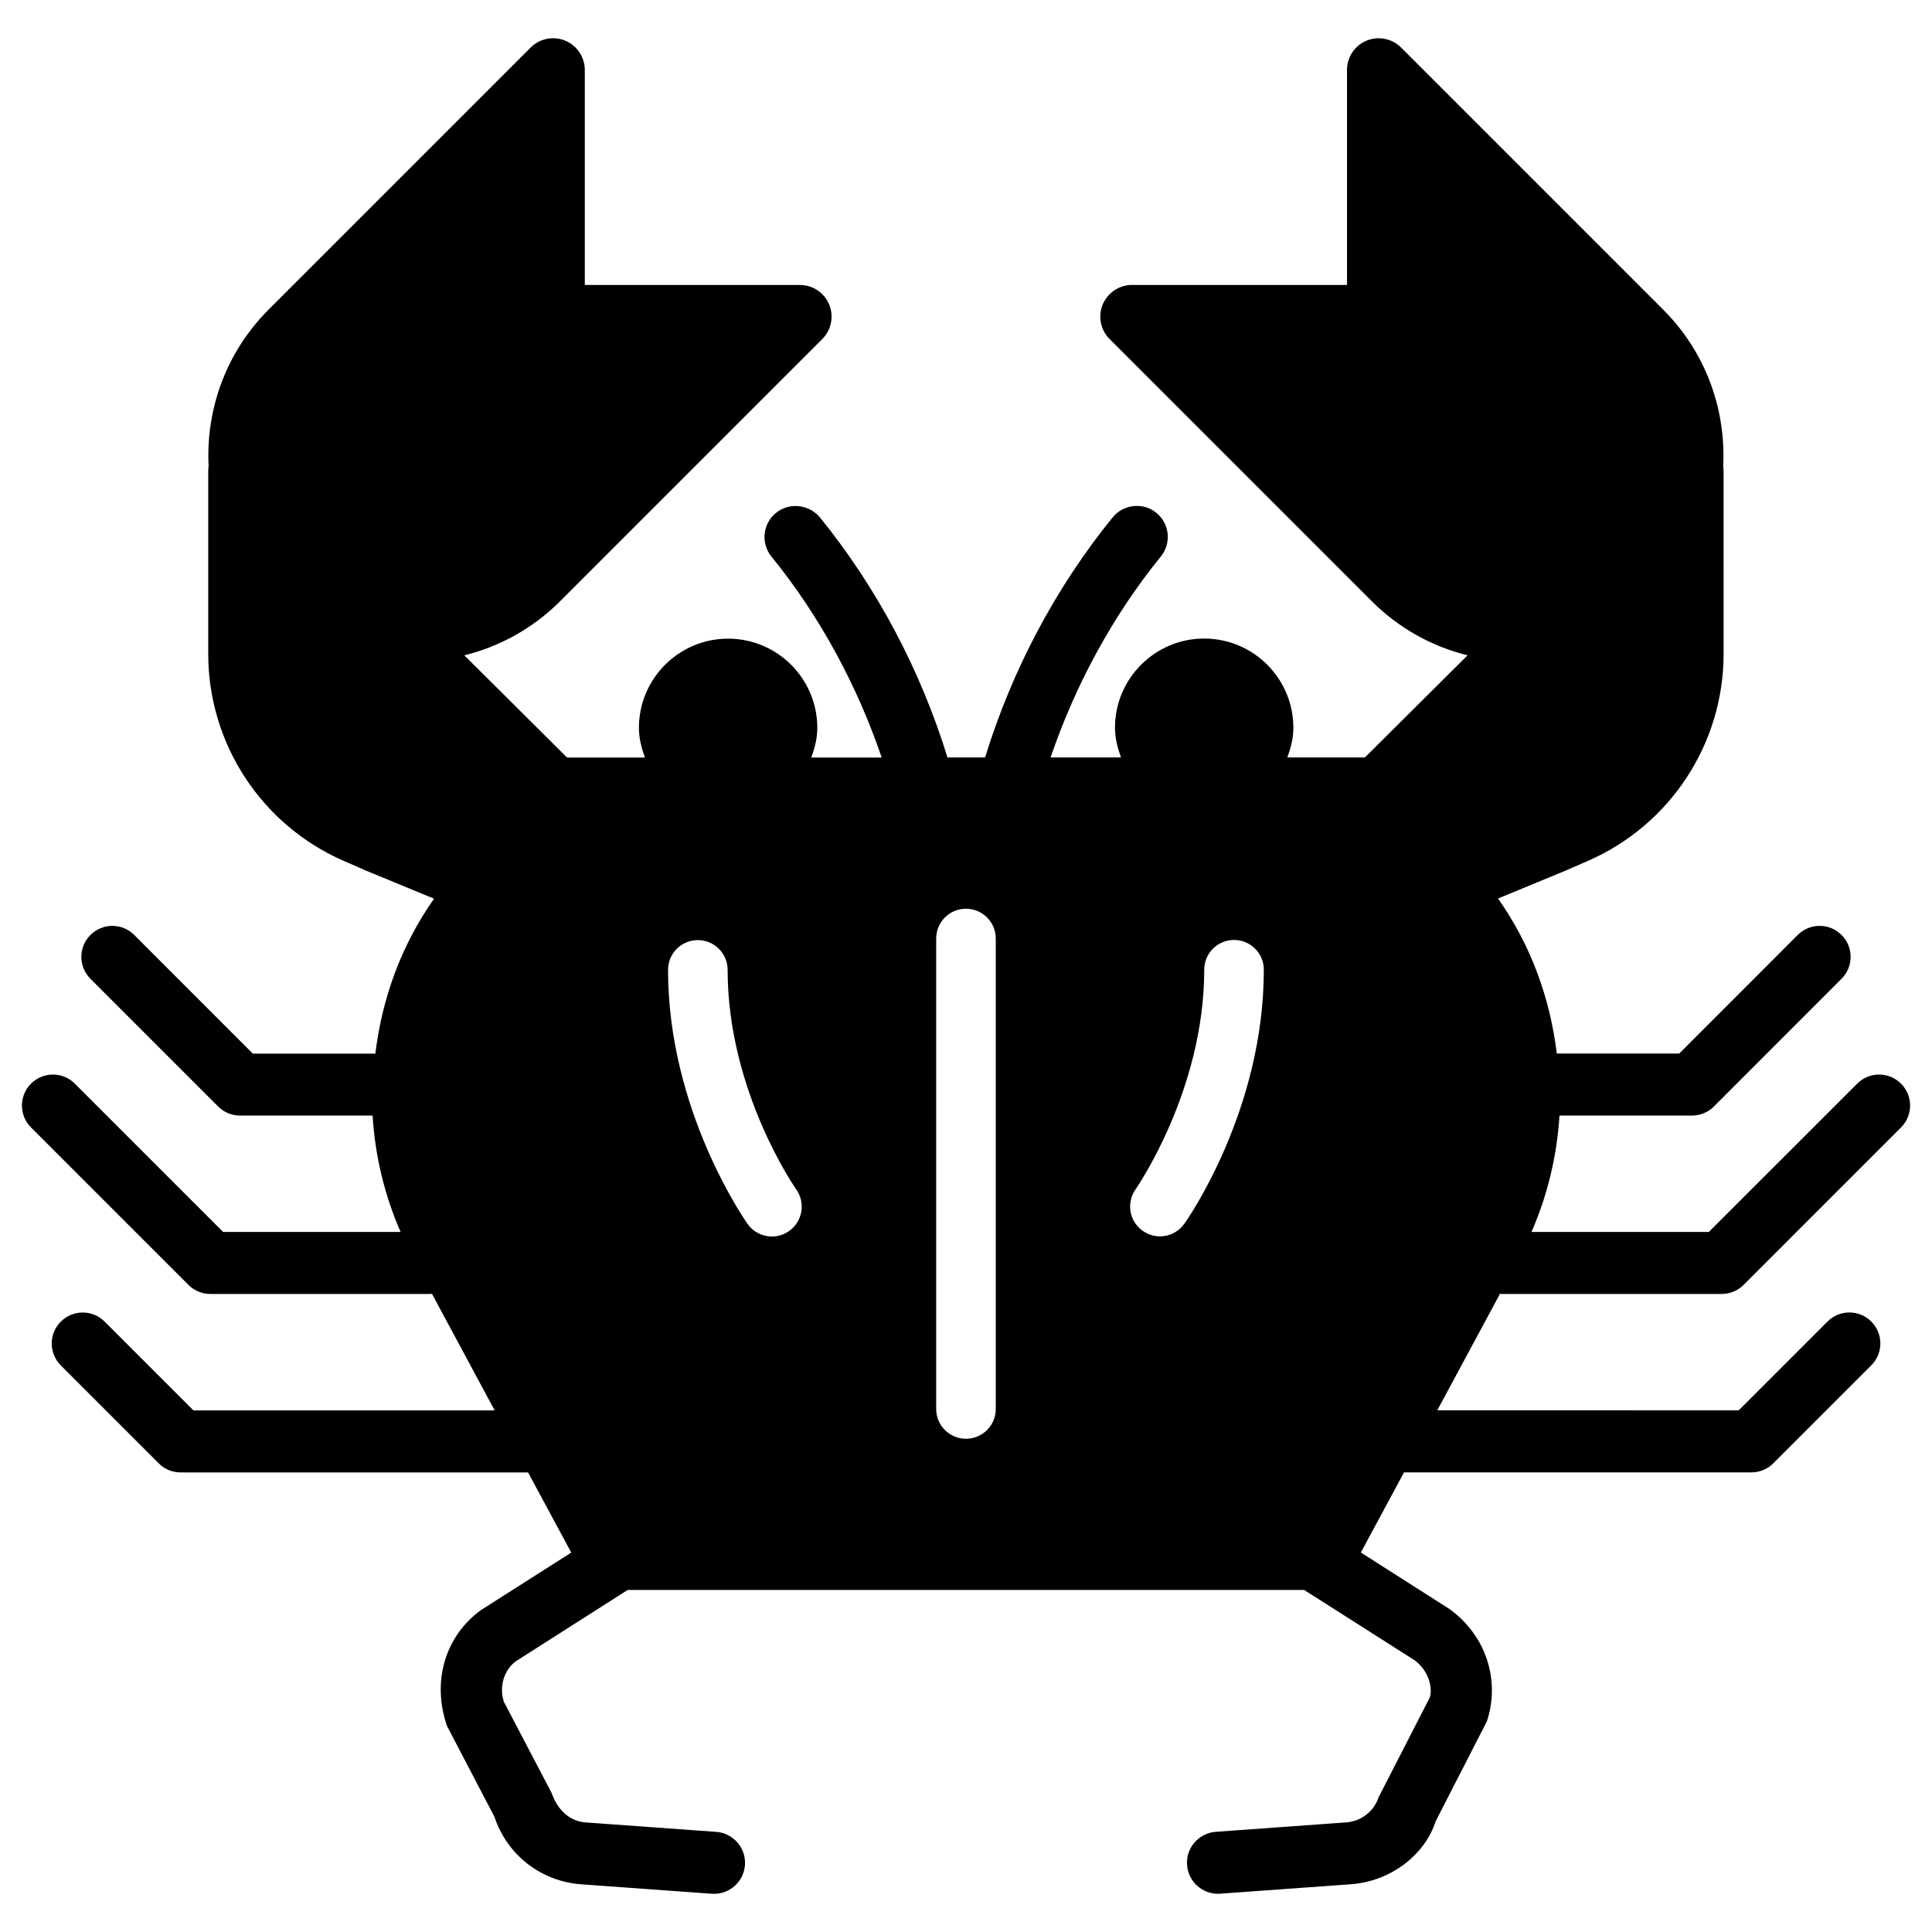 <?xml version="1.0" encoding="UTF-8"?>
<!-- Uploaded to: ICON Repo, www.svgrepo.com, Generator: ICON Repo Mixer Tools -->
<svg fill="#000000" width="800px" height="800px" version="1.1" viewBox="144 144 512 512" xmlns="http://www.w3.org/2000/svg">
 <path d="m541.84 486.91h58.422c2.184 0 4.281-0.859 5.816-2.414l41.711-41.711c3.211-3.211 3.211-8.398 0-11.609-3.211-3.211-8.398-3.211-11.609 0l-39.316 39.297h-47c4.262-9.762 6.758-20.215 7.41-30.836h35.121c2.184 0 4.281-0.859 5.816-2.414l33.816-33.84c3.211-3.211 3.211-8.398 0-11.609-3.211-3.211-8.398-3.211-11.609 0l-31.402 31.426h-32.453c-1.805-14.863-6.969-28.906-15.574-41.082l17.801-7.348 6.066-2.644c21.812-9.531 35.918-31.066 35.918-54.875l-0.012-48.406c0-0.441-0.043-0.859-0.105-1.281 0.777-14.926-4.512-30.125-15.891-41.5l-69.461-69.461c-2.394-2.394-6.023-3.129-9.152-1.828-3.148 1.301-5.184 4.367-5.184 7.766v56.973h-56.973c-3.402 0-6.465 2.059-7.766 5.184-1.301 3.129-0.586 6.758 1.828 9.152l69.461 69.461c7.262 7.262 16.078 12.051 25.402 14.359l-27.207 27.059h-20.551c0.902-2.5 1.594-5.082 1.594-7.871 0-13.035-10.602-23.637-23.637-23.637s-23.637 10.602-23.637 23.637c0 2.793 0.691 5.394 1.594 7.871h-18.66c6.551-19.188 16.414-37.492 29.223-53.258 2.856-3.527 2.332-8.691-1.195-11.566-3.527-2.856-8.711-2.309-11.566 1.195-15.199 18.684-26.742 40.641-33.816 63.625h-9.973c-7.074-22.965-18.621-44.922-33.816-63.625-2.949-3.481-8.133-4.023-11.641-1.168-3.523 2.875-4.051 8.039-1.195 11.566 12.805 15.742 22.672 34.051 29.223 53.258h-18.66c0.902-2.5 1.594-5.082 1.594-7.871 0-13.035-10.602-23.637-23.637-23.637-13.035 0-23.637 10.602-23.637 23.637 0 2.793 0.691 5.394 1.594 7.871l-20.613-0.004h-0.023l-27.227-27.078c9.301-2.309 18.137-7.094 25.402-14.359l69.461-69.461c2.394-2.394 3.129-6.023 1.828-9.152-1.301-3.148-4.367-5.184-7.766-5.184l-56.996-0.004v-56.973c0-3.402-2.059-6.465-5.184-7.766-3.129-1.301-6.738-0.59-9.152 1.805l-69.465 69.465c-11.375 11.398-16.668 26.594-15.891 41.52-0.062 0.418-0.105 0.84-0.105 1.281v48.43c0 23.805 14.086 45.344 35.918 54.875l6.066 2.644 17.863 7.367c-8.586 12.176-13.75 26.199-15.555 41.059h-32.473l-31.426-31.445c-3.211-3.211-8.398-3.211-11.609 0-3.211 3.211-3.211 8.398 0 11.609l33.84 33.84c1.531 1.555 3.633 2.414 5.816 2.414h35.121c0.652 10.645 3.148 21.074 7.41 30.836h-47.023l-39.301-39.297c-3.211-3.211-8.398-3.211-11.609 0-3.211 3.211-3.211 8.398 0 11.609l41.711 41.711c1.531 1.555 3.633 2.414 5.816 2.414h58.422c0.105 0 0.188-0.062 0.293-0.062l16.629 30.922h-79.836l-23.531-23.531c-3.211-3.211-8.398-3.211-11.609 0-3.211 3.211-3.211 8.398 0 11.609l25.945 25.945c1.531 1.555 3.633 2.414 5.816 2.414h92.07l11.441 21.242-23.867 15.199c-9.34 6.738-13.203 18.621-9.07 30.73l12.574 24.078c3.336 10.117 12.387 17.152 23.027 17.906l34.574 2.5c0.211 0.02 0.398 0.02 0.609 0.02 4.262 0 7.871-3.297 8.188-7.621 0.336-4.512-3.086-8.461-7.598-8.797l-34.574-2.5c-3.969-0.273-7.348-2.898-9.09-7.871l-12.617-24.074c-1.363-4.094 0.082-8.523 3.191-10.789l29.598-18.871h179.29l29.223 18.598c3.484 2.5 4.934 6.949 4.074 9.867l-13.562 26.449c-1.258 3.777-4.641 6.402-8.605 6.676l-34.574 2.5c-4.512 0.336-7.934 4.262-7.598 8.797 0.316 4.324 3.926 7.621 8.188 7.621 0.211 0 0.398 0 0.609-0.02l34.574-2.5c10.621-0.754 19.668-7.789 22.523-16.711l13.562-26.449c3.609-10.938-0.23-22.82-9.949-29.809l-23.449-14.945 11.441-21.242h92.07c2.184 0 4.281-0.859 5.816-2.414l25.945-25.945c3.211-3.211 3.211-8.398 0-11.609s-8.398-3.211-11.609 0l-23.531 23.531-79.879-0.008 16.648-30.922c0.102 0.023 0.188 0.086 0.293 0.086zm-220.8-85.879c0-4.367 3.527-7.894 7.894-7.894 4.367 0 7.894 3.547 7.894 7.894 0 32.18 17.988 57.895 18.18 58.168 2.519 3.547 1.699 8.48-1.867 11.02-1.387 0.988-2.981 1.469-4.578 1.469-2.477 0-4.914-1.156-6.445-3.316-0.84-1.258-21.078-30.164-21.078-67.34zm71.059 116.36v-124.67c0-4.367 3.527-7.894 7.894-7.894s7.894 3.527 7.894 7.894v124.67c0 4.367-3.527 7.894-7.894 7.894-4.367-0.004-7.894-3.527-7.894-7.894zm65.746-49.059c-1.531 2.164-3.969 3.316-6.445 3.316-1.574 0-3.168-0.484-4.578-1.469-3.57-2.519-4.387-7.453-1.867-11.02 0.168-0.25 18.18-26.156 18.18-58.168 0-4.367 3.527-7.894 7.894-7.894 4.367 0 7.894 3.527 7.894 7.894 0.02 37.215-20.215 66.145-21.078 67.34z"/>
</svg>